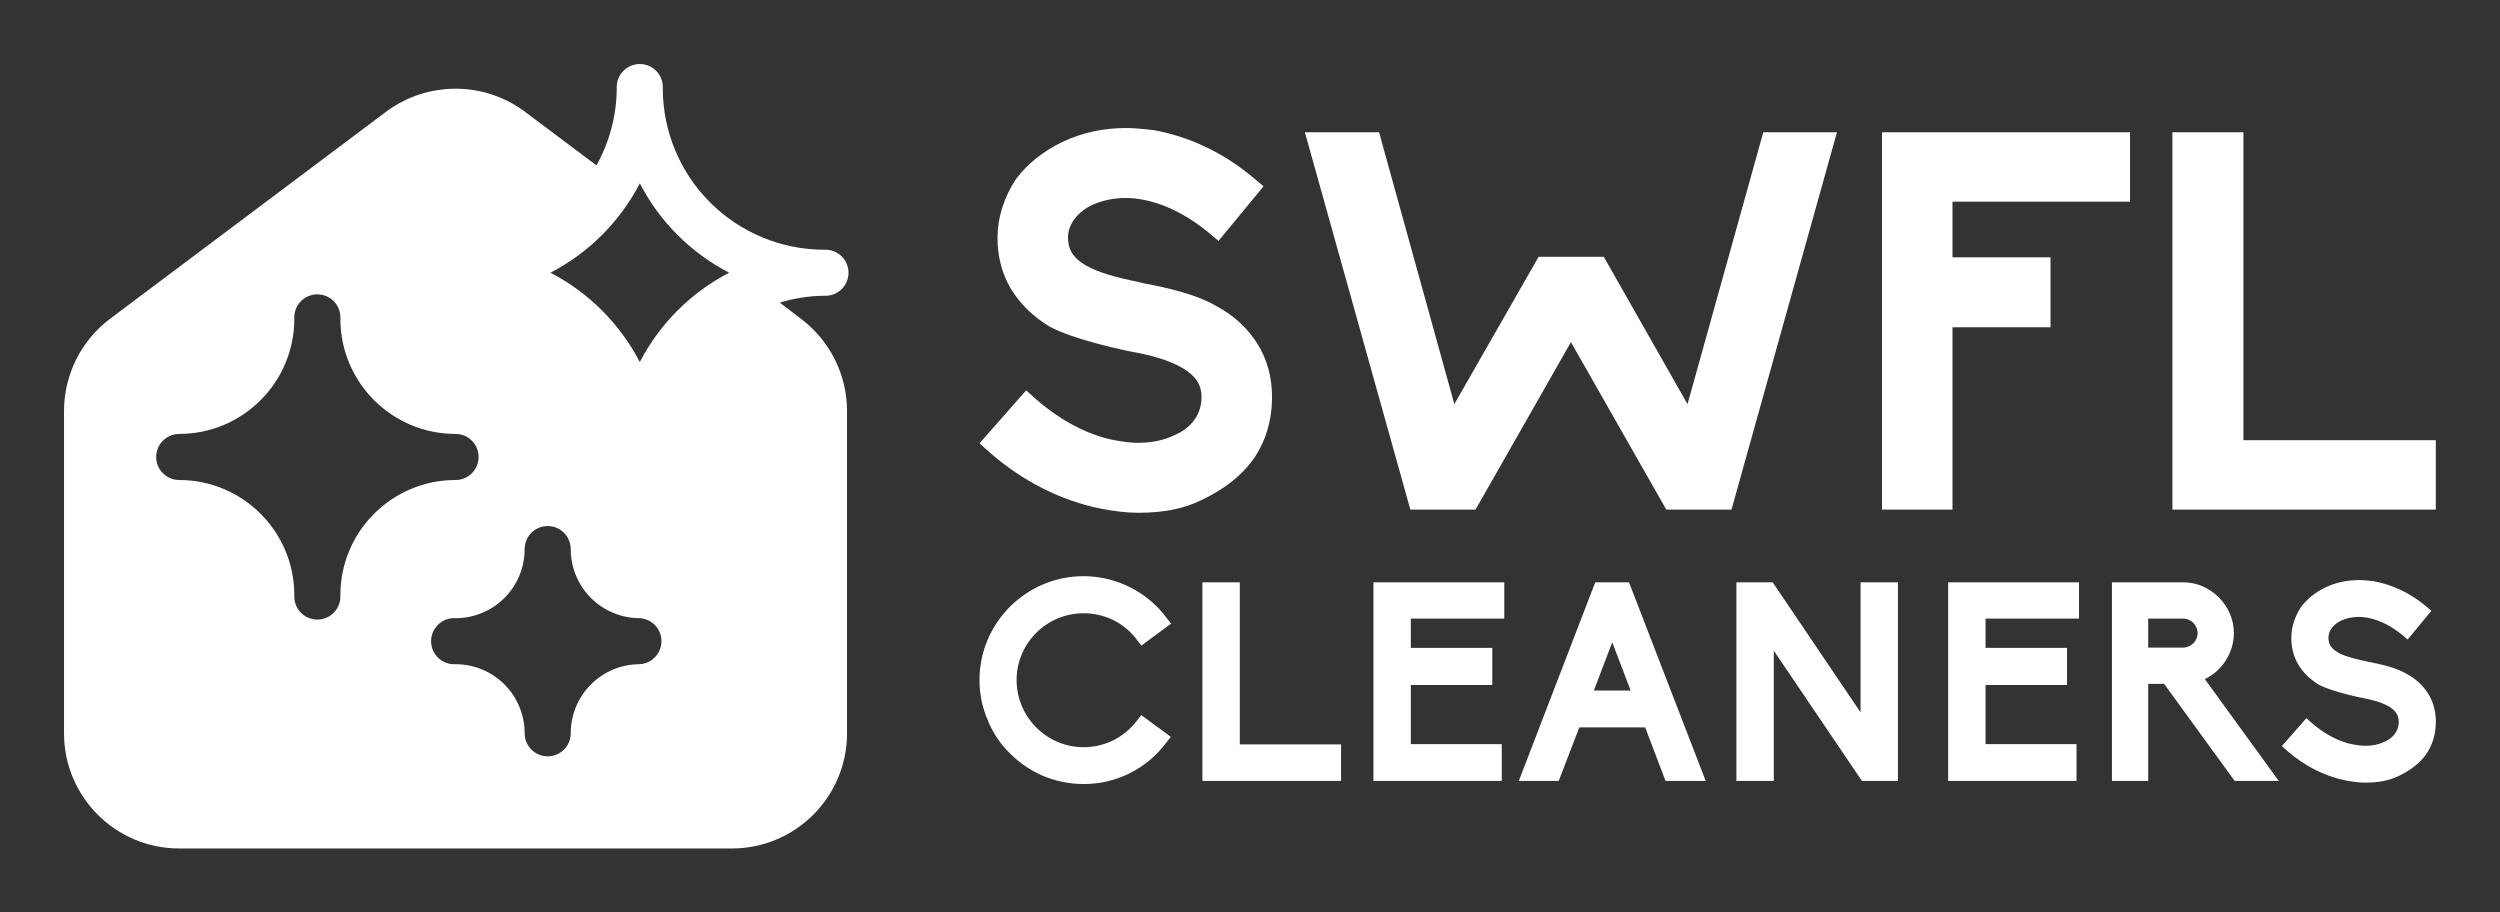 
        <svg viewBox="0 0 3161.943 1153.836" height="1153.836" width="3161.943" version="1.1" xmlns:xlink="http://www.w3.org/1999/xlink" xmlns="http://www.w3.org/2000/svg">
			
			<rect x="0" y="0" width="3161.943" height="1153.836" fill="#333333" stroke="none"/>
			
			<g transform="scale(8.097) translate(10, 10)">
				<defs id="SvgjsDefs1060"><linearGradient id="SvgjsLinearGradient1067"><stop offset="0" stop-color="#2d388a" id="SvgjsStop1068"></stop><stop offset="1" stop-color="#00aeef" id="SvgjsStop1069"></stop></linearGradient></defs><g fill="#fff" transform="matrix(1.359,0,0,1.359,-6.792,-6.57)" id="SvgjsG1061"> <path d="m89.711 34.121-2.441-1.859c1.648-0.508 3.359-0.773 5.082-0.793 0.727 0.047 1.445-0.211 1.977-0.715 0.531-0.5 0.836-1.199 0.836-1.93s-0.305-1.43-0.836-1.93-1.25-0.758-1.977-0.715c-4.914-0.008-9.621-1.961-13.094-5.438-3.477-3.473-5.43-8.18-5.438-13.094 0.043-0.727-0.215-1.445-0.715-1.977s-1.199-0.836-1.93-0.836-1.43 0.305-1.93 0.836c-0.504 0.531-0.762 1.25-0.715 1.977-0.023 3.098-0.828 6.137-2.332 8.84l-8.262-6.199h0.004c-4.719-3.488-11.164-3.488-15.883 0l-31.77 23.832c-3.324 2.504-5.285 6.426-5.289 10.59v37.051c0 7.309 5.93 13.238 13.238 13.238h63.523c7.309 0 13.238-5.93 13.238-13.238v-37.051c-0.004-4.164-1.965-8.086-5.289-10.59zm-52.949 31.758c0.043 0.73-0.215 1.445-0.715 1.98-0.504 0.531-1.199 0.832-1.934 0.832-0.73 0-1.43-0.301-1.93-0.832-0.5-0.535-0.758-1.25-0.715-1.98-0.004-7.305-5.926-13.223-13.23-13.23-1.461 0-2.648-1.184-2.648-2.648s1.188-2.648 2.648-2.648c7.305-0.008 13.227-5.926 13.23-13.23-0.043-0.73 0.215-1.445 0.715-1.98 0.5-0.531 1.199-0.832 1.93-0.832 0.734 0 1.43 0.301 1.934 0.832 0.5 0.535 0.758 1.25 0.715 1.98 0.004 7.309 5.93 13.23 13.238 13.23 1.465 0 2.648 1.184 2.648 2.648s-1.184 2.648-2.648 2.648c-7.309 0-13.234 5.922-13.238 13.23zm34.422 7.941h-0.004c-2.106-0.004-4.129 0.832-5.617 2.324-1.488 1.488-2.324 3.508-2.324 5.617 0 1.461-1.184 2.648-2.648 2.648s-2.648-1.188-2.648-2.648c0-2.109-0.836-4.129-2.324-5.617-1.488-1.492-3.512-2.328-5.617-2.324-0.73 0.043-1.445-0.215-1.977-0.715-0.535-0.5-0.836-1.199-0.836-1.93s0.301-1.43 0.836-1.93c0.531-0.504 1.246-0.762 1.977-0.715 2.106 0 4.129-0.836 5.617-2.324 1.488-1.488 2.324-3.512 2.324-5.617 0-1.465 1.184-2.648 2.648-2.648s2.648 1.184 2.648 2.648c0 2.106 0.836 4.129 2.324 5.617s3.512 2.324 5.617 2.324c1.398 0.086 2.488 1.242 2.488 2.644 0 1.398-1.09 2.559-2.488 2.644zm0-34.73h-0.004c-2.285-4.398-5.871-7.984-10.27-10.27 4.402-2.281 7.988-5.867 10.27-10.27 2.277 4.406 5.863 7.992 10.27 10.27-4.402 2.281-7.988 5.867-10.27 10.27z" xmlns="http://www.w3.org/2000/svg"></path></g><g fill="#fff" transform="matrix(4.139,0,0,4.139,140.434,-13.18)" id="SvgjsG1062"><path d="M6.62 20.12 c-0.46 0 -0.94 -0.06 -1.44 -0.16 c-1.48 -0.3 -2.92 -1.02 -4.18 -2.12 l-0.38 -0.34 l1.76 -2 l0.38 0.34 c0.92 0.8 1.94 1.34 2.94 1.54 l0.02 0 c0.3 0.06 0.6 0.1 0.9 0.1 c0.5 0 0.96 -0.1 1.34 -0.28 c0.48 -0.2 1.04 -0.64 1.04 -1.46 c0 -0.44 -0.22 -0.78 -0.68 -1.06 c-0.56 -0.34 -1.32 -0.52 -1.86 -0.62 c-0.24 -0.04 -2.28 -0.46 -3.22 -0.98 c-0.62 -0.38 -1.1 -0.86 -1.44 -1.42 c-0.34 -0.58 -0.5 -1.22 -0.5 -1.92 c0 -0.76 0.24 -1.52 0.7 -2.22 c0.44 -0.58 1.04 -1.06 1.76 -1.4 s1.52 -0.52 2.38 -0.52 c0.34 0 0.7 0.04 1.06 0.08 c1.32 0.24 2.62 0.84 3.76 1.8 l0.38 0.32 l-1.7 2.06 l-0.38 -0.32 c-1.3 -1.06 -2.42 -1.3 -3.14 -1.3 c-0.46 0 -0.88 0.1 -1.24 0.26 c-0.56 0.26 -0.92 0.74 -0.92 1.22 c0 0.44 0.16 0.72 0.54 0.98 s0.96 0.46 1.88 0.66 c0.12 0.02 0.28 0.06 0.44 0.1 c0.84 0.16 1.96 0.4 2.74 0.86 c0.68 0.36 1.2 0.86 1.56 1.44 s0.54 1.26 0.54 1.98 c0 0.9 -0.24 1.7 -0.72 2.38 c-0.42 0.58 -1.04 1.08 -1.86 1.48 c-0.7 0.36 -1.48 0.52 -2.46 0.52 z M29 20 l-2.46 0 l-3.6 -6.32 l-3.6 6.32 l-2.46 0 l-3.98 -14.24 l2.8 0 l2.84 10.26 l3.18 -5.56 l2.46 0 l3.16 5.56 l2.86 -10.26 l2.78 0 z M37.34 20 l-2.66 0 l0 -14.24 l9.36 0 l0 2.62 l-6.7 0 l0 2.1 l3.7 0 l0 2.64 l-3.7 0 l0 6.88 z M55.58 20 l-9.94 0 l0 -14.24 l2.68 0 l0 11.62 l7.26 0 l0 2.62 z"></path></g><g fill="#fff" transform="matrix(2.179,0,0,2.179,141.518,68.407)" id="SvgjsG1063"><path d="M8.14 20.22 c-1 0 -1.98 -0.2 -2.9 -0.58 c-0.88 -0.38 -1.68 -0.92 -2.36 -1.6 c-0.7 -0.68 -1.24 -1.48 -1.6 -2.38 c-0.4 -0.92 -0.6 -1.88 -0.6 -2.9 c0 -4.1 3.36 -7.44 7.46 -7.44 c1.16 0 2.32 0.28 3.34 0.8 c1.02 0.5 1.94 1.28 2.62 2.2 l0.32 0.4 l-2.14 1.58 l-0.3 -0.4 c-0.9 -1.22 -2.3 -1.92 -3.84 -1.92 c-2.64 0 -4.8 2.14 -4.8 4.78 c0 2.66 2.16 4.82 4.8 4.82 c1.52 0 2.92 -0.7 3.84 -1.92 l0.3 -0.38 l2.12 1.56 l-0.32 0.4 c-0.7 0.94 -1.58 1.68 -2.62 2.2 c-1.02 0.52 -2.16 0.78 -3.32 0.78 z M26.6 20 l-9.94 0 l0 -14.24 l2.68 0 l0 11.62 l7.26 0 l0 2.62 z M38.12 20 l-9.2 0 l0 -14.24 l9.38 0 l0 2.6 l-6.7 0 l0 2.1 l5.84 0 l0 2.66 l-5.84 0 l0 4.24 l6.52 0 l0 2.64 z M52.74 20 l-2.88 0 l-1.46 -3.84 l-4.72 0 l-1.48 3.84 l-2.86 0 l5.48 -14.24 l2.42 0 z M44.72 13.52 l2.64 0 l-1.32 -3.46 z M66.52 20 l-2.58 0 l-6.32 -9.34 l0 9.34 l-2.68 0 l0 -14.24 l2.6 0 l6.3 9.32 l0 -9.32 l2.68 0 l0 14.24 z M79.32 20 l-9.2 0 l0 -14.24 l9.38 0 l0 2.6 l-6.7 0 l0 2.1 l5.84 0 l0 2.66 l-5.84 0 l0 4.24 l6.52 0 l0 2.64 z M93.82 20 l-3.16 0 l-5.06 -6.96 l-1.14 0 l0 6.96 l-2.6 0 l0 -14.24 l5.1 0 c0.96 0 1.86 0.38 2.56 1.08 s1.08 1.6 1.08 2.56 c0 1.42 -0.84 2.7 -2.08 3.3 z M84.46 10.44 l2.5 0 c0.56 0 1.04 -0.46 1.04 -1.04 s-0.48 -1.04 -1.04 -1.04 l-2.5 0 l0 2.08 z M100.04 20.12 c-0.46 0 -0.94 -0.06 -1.44 -0.16 c-1.48 -0.3 -2.92 -1.02 -4.18 -2.12 l-0.38 -0.34 l1.76 -2 l0.38 0.34 c0.92 0.8 1.94 1.34 2.94 1.54 l0.02 0 c0.3 0.06 0.6 0.1 0.9 0.1 c0.5 0 0.96 -0.1 1.34 -0.28 c0.48 -0.2 1.04 -0.64 1.04 -1.46 c0 -0.44 -0.22 -0.78 -0.68 -1.06 c-0.56 -0.34 -1.32 -0.52 -1.86 -0.62 c-0.24 -0.04 -2.28 -0.46 -3.22 -0.98 c-0.62 -0.38 -1.1 -0.86 -1.44 -1.42 c-0.34 -0.58 -0.5 -1.22 -0.5 -1.92 c0 -0.76 0.24 -1.52 0.7 -2.22 c0.44 -0.58 1.04 -1.06 1.76 -1.4 s1.52 -0.52 2.38 -0.52 c0.34 0 0.7 0.04 1.06 0.08 c1.32 0.24 2.62 0.84 3.76 1.8 l0.38 0.32 l-1.7 2.06 l-0.38 -0.32 c-1.3 -1.06 -2.42 -1.3 -3.14 -1.3 c-0.46 0 -0.88 0.1 -1.24 0.26 c-0.56 0.26 -0.92 0.74 -0.92 1.22 c0 0.44 0.16 0.72 0.54 0.98 s0.96 0.46 1.88 0.66 c0.12 0.02 0.28 0.06 0.44 0.1 c0.84 0.16 1.96 0.4 2.74 0.86 c0.68 0.36 1.2 0.86 1.56 1.44 s0.54 1.26 0.54 1.98 c0 0.9 -0.24 1.7 -0.72 2.38 c-0.42 0.58 -1.04 1.08 -1.86 1.48 c-0.7 0.36 -1.48 0.52 -2.46 0.52 z"></path></g>
			</g>
		</svg>
	